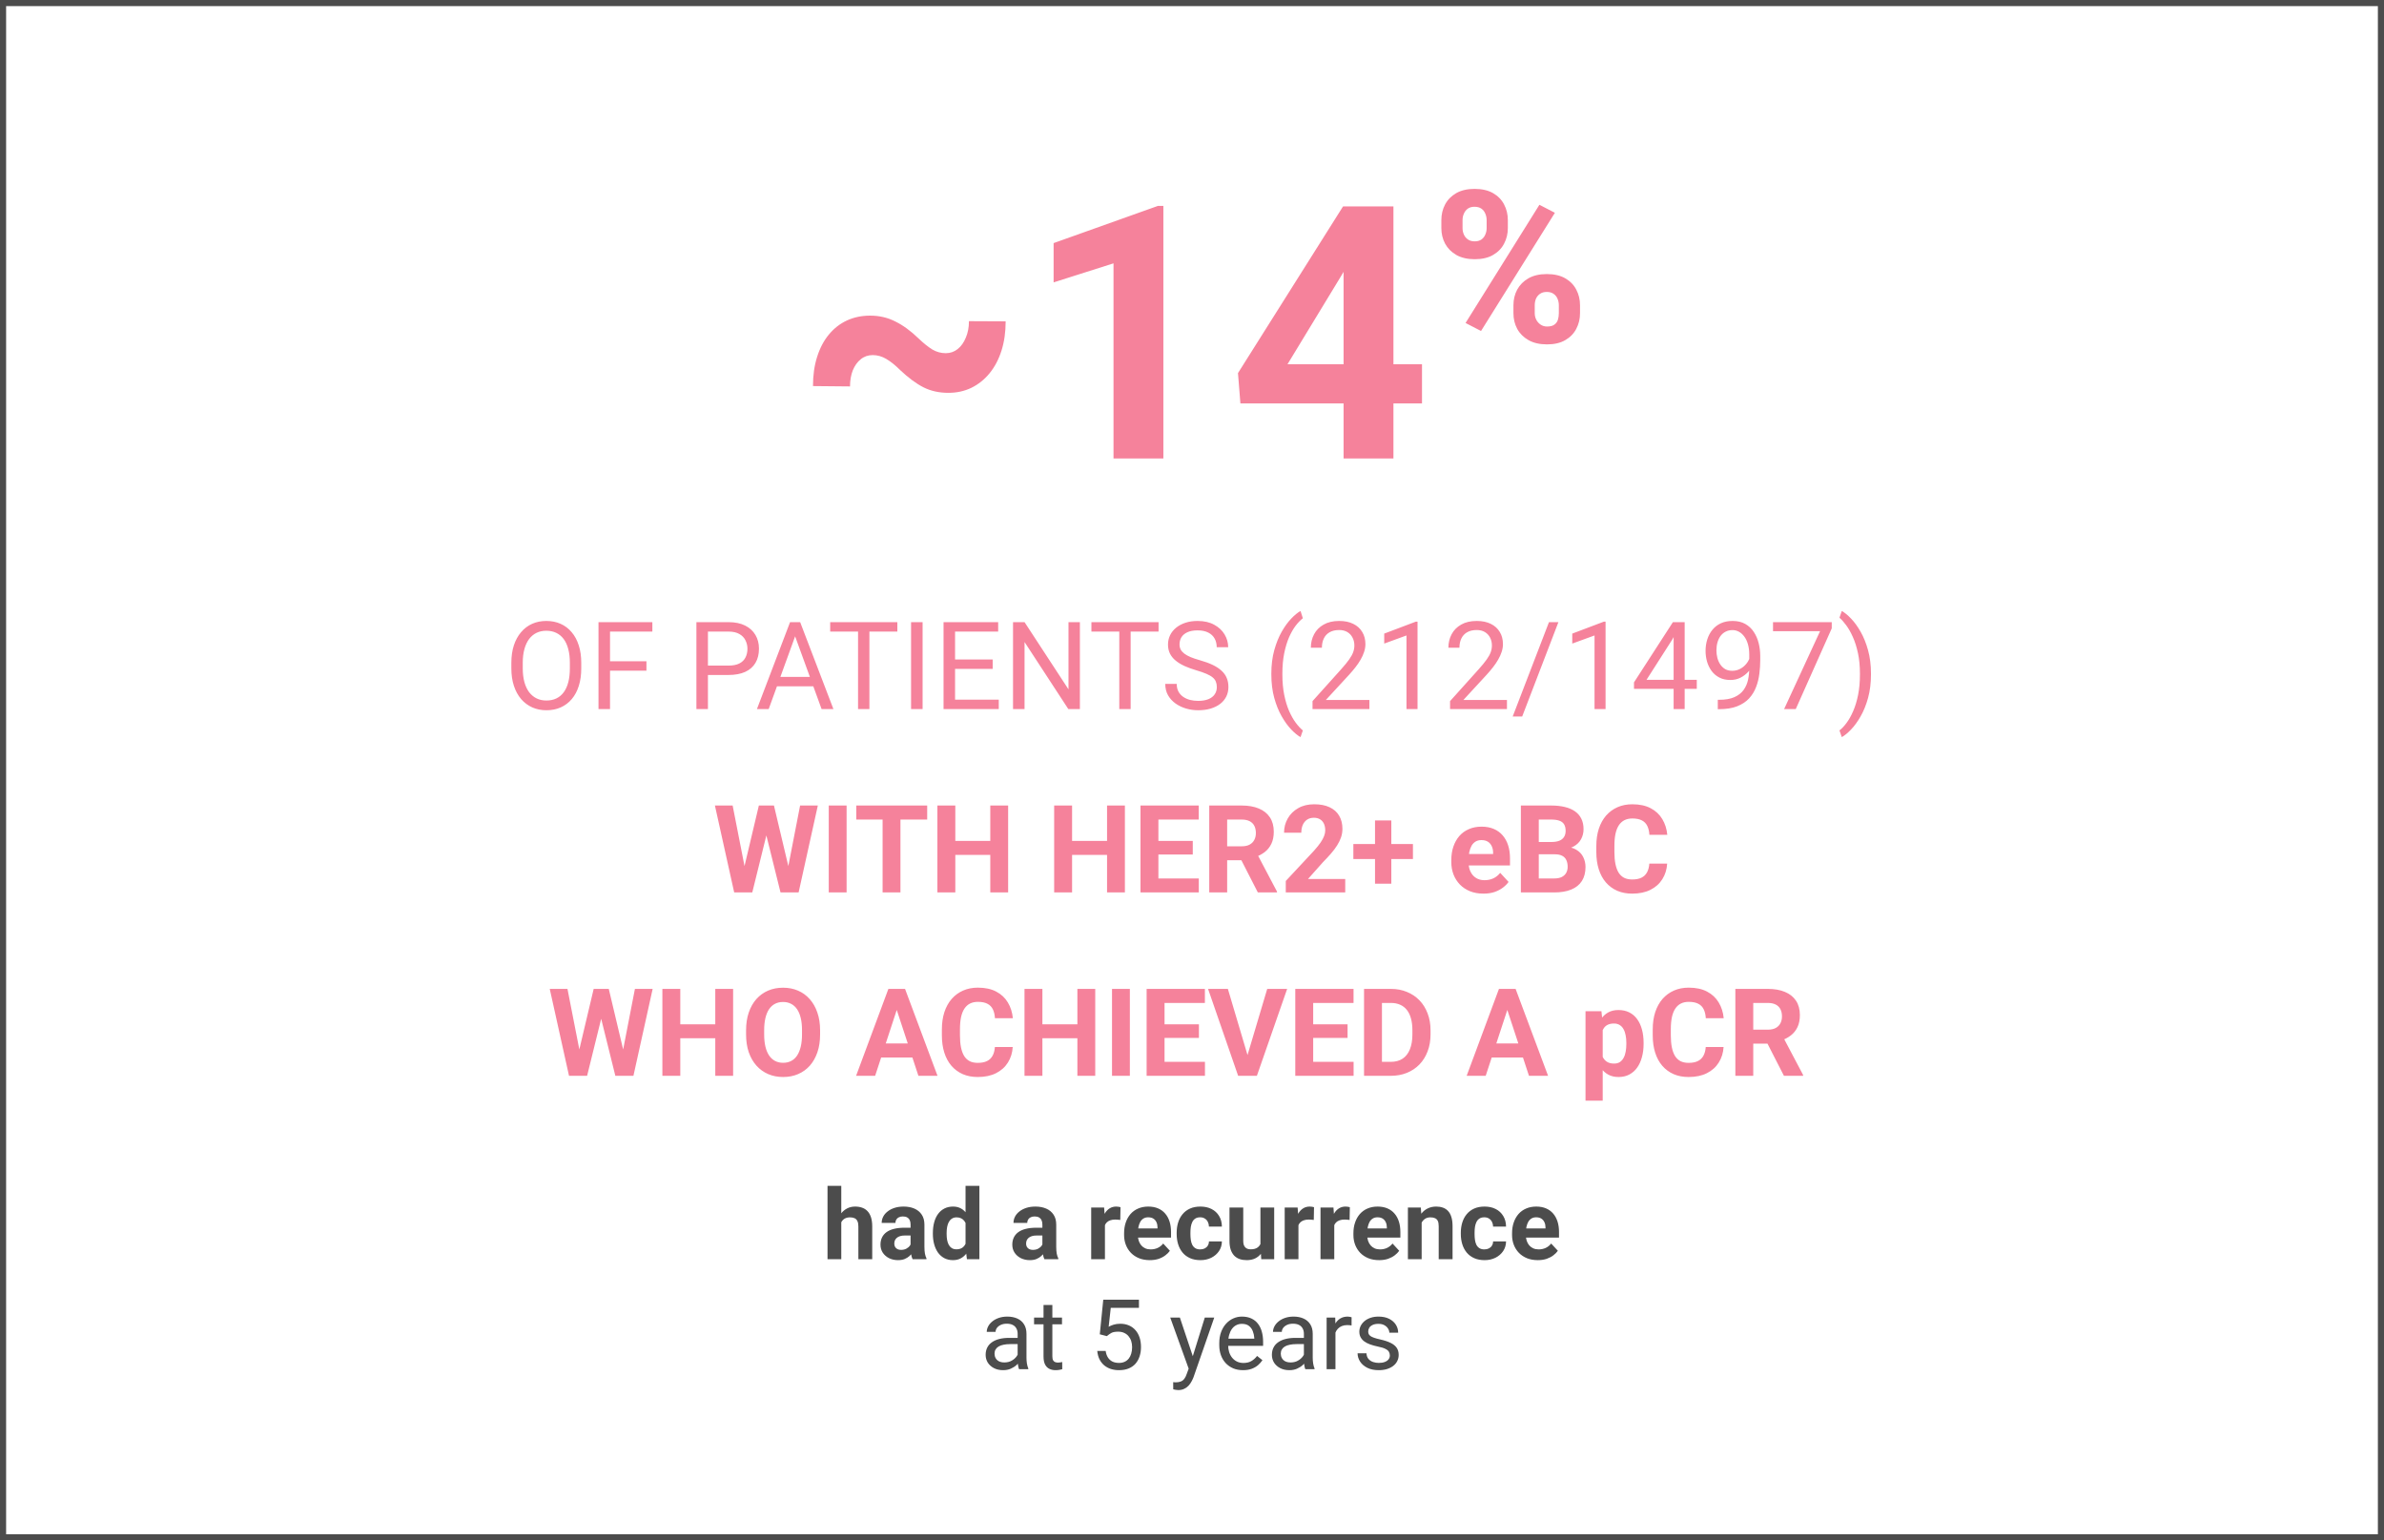 <svg width="390" height="252" viewBox="0 0 390 252" fill="none" xmlns="http://www.w3.org/2000/svg">
<rect x="0" y="0" width="390" height="252" fill="#808080" stroke="none"/>
<rect x="0.5" y="0.5" width="389" height="251" fill="white" stroke="#4C4C4C"/>
<path d="M137.625 194V206H135.375V194H137.625ZM137.305 201.477H136.688C136.693 200.888 136.771 200.346 136.922 199.852C137.073 199.352 137.289 198.919 137.57 198.555C137.852 198.185 138.188 197.898 138.578 197.695C138.974 197.492 139.411 197.391 139.891 197.391C140.307 197.391 140.685 197.451 141.023 197.57C141.367 197.685 141.661 197.872 141.906 198.133C142.156 198.388 142.349 198.724 142.484 199.141C142.62 199.557 142.688 200.062 142.688 200.656V206H140.422V200.641C140.422 200.266 140.367 199.971 140.258 199.758C140.154 199.539 140 199.385 139.797 199.297C139.599 199.203 139.354 199.156 139.062 199.156C138.74 199.156 138.464 199.216 138.234 199.336C138.01 199.456 137.831 199.622 137.695 199.836C137.56 200.044 137.461 200.289 137.398 200.57C137.336 200.852 137.305 201.154 137.305 201.477ZM148.961 204.094V200.328C148.961 200.057 148.917 199.826 148.828 199.633C148.74 199.435 148.602 199.281 148.414 199.172C148.232 199.062 147.995 199.008 147.703 199.008C147.453 199.008 147.237 199.052 147.055 199.141C146.872 199.224 146.732 199.346 146.633 199.508C146.534 199.664 146.484 199.849 146.484 200.062H144.234C144.234 199.703 144.318 199.362 144.484 199.039C144.651 198.716 144.893 198.432 145.211 198.188C145.529 197.938 145.906 197.742 146.344 197.602C146.786 197.461 147.281 197.391 147.828 197.391C148.484 197.391 149.068 197.5 149.578 197.719C150.089 197.938 150.49 198.266 150.781 198.703C151.078 199.141 151.227 199.688 151.227 200.344V203.961C151.227 204.424 151.255 204.805 151.312 205.102C151.37 205.393 151.453 205.648 151.562 205.867V206H149.289C149.18 205.771 149.096 205.484 149.039 205.141C148.987 204.792 148.961 204.443 148.961 204.094ZM149.258 200.852L149.273 202.125H148.016C147.719 202.125 147.461 202.159 147.242 202.227C147.023 202.294 146.844 202.391 146.703 202.516C146.562 202.635 146.458 202.776 146.391 202.938C146.328 203.099 146.297 203.276 146.297 203.469C146.297 203.661 146.341 203.836 146.43 203.992C146.518 204.143 146.646 204.263 146.812 204.352C146.979 204.435 147.174 204.477 147.398 204.477C147.737 204.477 148.031 204.409 148.281 204.273C148.531 204.138 148.724 203.971 148.859 203.773C149 203.576 149.073 203.388 149.078 203.211L149.672 204.164C149.589 204.378 149.474 204.599 149.328 204.828C149.188 205.057 149.008 205.273 148.789 205.477C148.57 205.674 148.307 205.839 148 205.969C147.693 206.094 147.328 206.156 146.906 206.156C146.37 206.156 145.883 206.049 145.445 205.836C145.013 205.617 144.669 205.318 144.414 204.938C144.164 204.552 144.039 204.115 144.039 203.625C144.039 203.182 144.122 202.789 144.289 202.445C144.456 202.102 144.701 201.812 145.023 201.578C145.352 201.339 145.76 201.159 146.25 201.039C146.74 200.914 147.307 200.852 147.953 200.852H149.258ZM157.953 204.156V194H160.219V206H158.18L157.953 204.156ZM152.609 201.875V201.711C152.609 201.065 152.682 200.479 152.828 199.953C152.974 199.422 153.188 198.966 153.469 198.586C153.75 198.206 154.096 197.911 154.508 197.703C154.919 197.495 155.388 197.391 155.914 197.391C156.409 197.391 156.841 197.495 157.211 197.703C157.586 197.911 157.904 198.208 158.164 198.594C158.43 198.974 158.643 199.424 158.805 199.945C158.966 200.461 159.083 201.026 159.156 201.641V202C159.083 202.589 158.966 203.135 158.805 203.641C158.643 204.146 158.43 204.589 158.164 204.969C157.904 205.344 157.586 205.635 157.211 205.844C156.836 206.052 156.398 206.156 155.898 206.156C155.372 206.156 154.904 206.049 154.492 205.836C154.086 205.622 153.742 205.323 153.461 204.938C153.185 204.552 152.974 204.099 152.828 203.578C152.682 203.057 152.609 202.49 152.609 201.875ZM154.859 201.711V201.875C154.859 202.224 154.885 202.549 154.938 202.852C154.995 203.154 155.086 203.422 155.211 203.656C155.341 203.885 155.508 204.065 155.711 204.195C155.919 204.32 156.172 204.383 156.469 204.383C156.854 204.383 157.172 204.297 157.422 204.125C157.672 203.948 157.862 203.706 157.992 203.398C158.128 203.091 158.206 202.737 158.227 202.336V201.312C158.211 200.984 158.164 200.69 158.086 200.43C158.013 200.164 157.904 199.938 157.758 199.75C157.617 199.562 157.44 199.417 157.227 199.312C157.018 199.208 156.771 199.156 156.484 199.156C156.193 199.156 155.943 199.224 155.734 199.359C155.526 199.49 155.357 199.669 155.227 199.898C155.102 200.128 155.008 200.398 154.945 200.711C154.888 201.018 154.859 201.352 154.859 201.711ZM170.523 204.094V200.328C170.523 200.057 170.479 199.826 170.391 199.633C170.302 199.435 170.164 199.281 169.977 199.172C169.794 199.062 169.557 199.008 169.266 199.008C169.016 199.008 168.799 199.052 168.617 199.141C168.435 199.224 168.294 199.346 168.195 199.508C168.096 199.664 168.047 199.849 168.047 200.062H165.797C165.797 199.703 165.88 199.362 166.047 199.039C166.214 198.716 166.456 198.432 166.773 198.188C167.091 197.938 167.469 197.742 167.906 197.602C168.349 197.461 168.844 197.391 169.391 197.391C170.047 197.391 170.63 197.5 171.141 197.719C171.651 197.938 172.052 198.266 172.344 198.703C172.641 199.141 172.789 199.688 172.789 200.344V203.961C172.789 204.424 172.818 204.805 172.875 205.102C172.932 205.393 173.016 205.648 173.125 205.867V206H170.852C170.742 205.771 170.659 205.484 170.602 205.141C170.549 204.792 170.523 204.443 170.523 204.094ZM170.82 200.852L170.836 202.125H169.578C169.281 202.125 169.023 202.159 168.805 202.227C168.586 202.294 168.406 202.391 168.266 202.516C168.125 202.635 168.021 202.776 167.953 202.938C167.891 203.099 167.859 203.276 167.859 203.469C167.859 203.661 167.904 203.836 167.992 203.992C168.081 204.143 168.208 204.263 168.375 204.352C168.542 204.435 168.737 204.477 168.961 204.477C169.299 204.477 169.594 204.409 169.844 204.273C170.094 204.138 170.286 203.971 170.422 203.773C170.562 203.576 170.635 203.388 170.641 203.211L171.234 204.164C171.151 204.378 171.036 204.599 170.891 204.828C170.75 205.057 170.57 205.273 170.352 205.477C170.133 205.674 169.87 205.839 169.562 205.969C169.255 206.094 168.891 206.156 168.469 206.156C167.932 206.156 167.445 206.049 167.008 205.836C166.576 205.617 166.232 205.318 165.977 204.938C165.727 204.552 165.602 204.115 165.602 203.625C165.602 203.182 165.685 202.789 165.852 202.445C166.018 202.102 166.263 201.812 166.586 201.578C166.914 201.339 167.323 201.159 167.812 201.039C168.302 200.914 168.87 200.852 169.516 200.852H170.82ZM180.758 199.391V206H178.508V197.547H180.625L180.758 199.391ZM183.305 197.492L183.266 199.578C183.156 199.562 183.023 199.549 182.867 199.539C182.716 199.523 182.578 199.516 182.453 199.516C182.135 199.516 181.859 199.557 181.625 199.641C181.396 199.719 181.203 199.836 181.047 199.992C180.896 200.148 180.781 200.339 180.703 200.562C180.63 200.786 180.589 201.042 180.578 201.328L180.125 201.188C180.125 200.641 180.18 200.138 180.289 199.68C180.398 199.216 180.557 198.812 180.766 198.469C180.979 198.125 181.24 197.859 181.547 197.672C181.854 197.484 182.206 197.391 182.602 197.391C182.727 197.391 182.854 197.401 182.984 197.422C183.115 197.438 183.221 197.461 183.305 197.492ZM188.102 206.156C187.445 206.156 186.857 206.052 186.336 205.844C185.815 205.63 185.372 205.336 185.008 204.961C184.648 204.586 184.372 204.151 184.18 203.656C183.987 203.156 183.891 202.625 183.891 202.062V201.75C183.891 201.109 183.982 200.523 184.164 199.992C184.346 199.461 184.607 199 184.945 198.609C185.289 198.219 185.706 197.919 186.195 197.711C186.685 197.497 187.237 197.391 187.852 197.391C188.451 197.391 188.982 197.49 189.445 197.688C189.909 197.885 190.297 198.167 190.609 198.531C190.927 198.896 191.167 199.333 191.328 199.844C191.49 200.349 191.57 200.911 191.57 201.531V202.469H184.852V200.969H189.359V200.797C189.359 200.484 189.302 200.206 189.188 199.961C189.078 199.711 188.911 199.513 188.688 199.367C188.464 199.221 188.177 199.148 187.828 199.148C187.531 199.148 187.276 199.214 187.062 199.344C186.849 199.474 186.674 199.656 186.539 199.891C186.409 200.125 186.31 200.401 186.242 200.719C186.18 201.031 186.148 201.375 186.148 201.75V202.062C186.148 202.401 186.195 202.714 186.289 203C186.388 203.286 186.526 203.534 186.703 203.742C186.885 203.951 187.104 204.112 187.359 204.227C187.62 204.341 187.914 204.398 188.242 204.398C188.648 204.398 189.026 204.32 189.375 204.164C189.729 204.003 190.034 203.76 190.289 203.438L191.383 204.625C191.206 204.88 190.964 205.125 190.656 205.359C190.354 205.594 189.99 205.786 189.562 205.938C189.135 206.083 188.648 206.156 188.102 206.156ZM196.344 204.398C196.62 204.398 196.865 204.346 197.078 204.242C197.292 204.133 197.458 203.982 197.578 203.789C197.703 203.591 197.768 203.359 197.773 203.094H199.891C199.885 203.688 199.727 204.216 199.414 204.68C199.102 205.138 198.682 205.5 198.156 205.766C197.63 206.026 197.042 206.156 196.391 206.156C195.734 206.156 195.161 206.047 194.672 205.828C194.188 205.609 193.784 205.307 193.461 204.922C193.138 204.531 192.896 204.078 192.734 203.562C192.573 203.042 192.492 202.484 192.492 201.891V201.664C192.492 201.065 192.573 200.508 192.734 199.992C192.896 199.471 193.138 199.018 193.461 198.633C193.784 198.242 194.188 197.938 194.672 197.719C195.156 197.5 195.724 197.391 196.375 197.391C197.068 197.391 197.674 197.523 198.195 197.789C198.721 198.055 199.133 198.435 199.43 198.93C199.732 199.419 199.885 200 199.891 200.672H197.773C197.768 200.391 197.708 200.135 197.594 199.906C197.484 199.677 197.323 199.495 197.109 199.359C196.901 199.219 196.643 199.148 196.336 199.148C196.008 199.148 195.74 199.219 195.531 199.359C195.323 199.495 195.161 199.682 195.047 199.922C194.932 200.156 194.852 200.424 194.805 200.727C194.763 201.023 194.742 201.336 194.742 201.664V201.891C194.742 202.219 194.763 202.534 194.805 202.836C194.846 203.138 194.924 203.406 195.039 203.641C195.159 203.875 195.323 204.06 195.531 204.195C195.74 204.331 196.01 204.398 196.344 204.398ZM206.195 203.977V197.547H208.445V206H206.328L206.195 203.977ZM206.445 202.242L207.109 202.227C207.109 202.789 207.044 203.312 206.914 203.797C206.784 204.276 206.589 204.693 206.328 205.047C206.068 205.396 205.74 205.669 205.344 205.867C204.948 206.06 204.482 206.156 203.945 206.156C203.534 206.156 203.154 206.099 202.805 205.984C202.461 205.865 202.164 205.68 201.914 205.43C201.669 205.174 201.477 204.849 201.336 204.453C201.201 204.052 201.133 203.57 201.133 203.008V197.547H203.383V203.023C203.383 203.273 203.411 203.484 203.469 203.656C203.531 203.828 203.617 203.969 203.727 204.078C203.836 204.188 203.964 204.266 204.109 204.312C204.26 204.359 204.427 204.383 204.609 204.383C205.073 204.383 205.438 204.289 205.703 204.102C205.974 203.914 206.164 203.659 206.273 203.336C206.388 203.008 206.445 202.643 206.445 202.242ZM212.414 199.391V206H210.164V197.547H212.281L212.414 199.391ZM214.961 197.492L214.922 199.578C214.812 199.562 214.68 199.549 214.523 199.539C214.372 199.523 214.234 199.516 214.109 199.516C213.792 199.516 213.516 199.557 213.281 199.641C213.052 199.719 212.859 199.836 212.703 199.992C212.552 200.148 212.438 200.339 212.359 200.562C212.286 200.786 212.245 201.042 212.234 201.328L211.781 201.188C211.781 200.641 211.836 200.138 211.945 199.68C212.055 199.216 212.214 198.812 212.422 198.469C212.635 198.125 212.896 197.859 213.203 197.672C213.51 197.484 213.862 197.391 214.258 197.391C214.383 197.391 214.51 197.401 214.641 197.422C214.771 197.438 214.878 197.461 214.961 197.492ZM218.273 199.391V206H216.023V197.547H218.141L218.273 199.391ZM220.82 197.492L220.781 199.578C220.672 199.562 220.539 199.549 220.383 199.539C220.232 199.523 220.094 199.516 219.969 199.516C219.651 199.516 219.375 199.557 219.141 199.641C218.911 199.719 218.719 199.836 218.562 199.992C218.411 200.148 218.297 200.339 218.219 200.562C218.146 200.786 218.104 201.042 218.094 201.328L217.641 201.188C217.641 200.641 217.695 200.138 217.805 199.68C217.914 199.216 218.073 198.812 218.281 198.469C218.495 198.125 218.755 197.859 219.062 197.672C219.37 197.484 219.721 197.391 220.117 197.391C220.242 197.391 220.37 197.401 220.5 197.422C220.63 197.438 220.737 197.461 220.82 197.492ZM225.617 206.156C224.961 206.156 224.372 206.052 223.852 205.844C223.331 205.63 222.888 205.336 222.523 204.961C222.164 204.586 221.888 204.151 221.695 203.656C221.503 203.156 221.406 202.625 221.406 202.062V201.75C221.406 201.109 221.497 200.523 221.68 199.992C221.862 199.461 222.122 199 222.461 198.609C222.805 198.219 223.221 197.919 223.711 197.711C224.201 197.497 224.753 197.391 225.367 197.391C225.966 197.391 226.497 197.49 226.961 197.688C227.424 197.885 227.812 198.167 228.125 198.531C228.443 198.896 228.682 199.333 228.844 199.844C229.005 200.349 229.086 200.911 229.086 201.531V202.469H222.367V200.969H226.875V200.797C226.875 200.484 226.818 200.206 226.703 199.961C226.594 199.711 226.427 199.513 226.203 199.367C225.979 199.221 225.693 199.148 225.344 199.148C225.047 199.148 224.792 199.214 224.578 199.344C224.365 199.474 224.19 199.656 224.055 199.891C223.924 200.125 223.826 200.401 223.758 200.719C223.695 201.031 223.664 201.375 223.664 201.75V202.062C223.664 202.401 223.711 202.714 223.805 203C223.904 203.286 224.042 203.534 224.219 203.742C224.401 203.951 224.62 204.112 224.875 204.227C225.135 204.341 225.43 204.398 225.758 204.398C226.164 204.398 226.542 204.32 226.891 204.164C227.245 204.003 227.549 203.76 227.805 203.438L228.898 204.625C228.721 204.88 228.479 205.125 228.172 205.359C227.87 205.594 227.505 205.786 227.078 205.938C226.651 206.083 226.164 206.156 225.617 206.156ZM232.57 199.352V206H230.32V197.547H232.43L232.57 199.352ZM232.242 201.477H231.633C231.633 200.852 231.714 200.289 231.875 199.789C232.036 199.284 232.263 198.854 232.555 198.5C232.846 198.141 233.193 197.867 233.594 197.68C234 197.487 234.453 197.391 234.953 197.391C235.349 197.391 235.711 197.448 236.039 197.562C236.367 197.677 236.648 197.859 236.883 198.109C237.122 198.359 237.305 198.69 237.43 199.102C237.56 199.513 237.625 200.016 237.625 200.609V206H235.359V200.602C235.359 200.227 235.307 199.935 235.203 199.727C235.099 199.518 234.945 199.372 234.742 199.289C234.544 199.201 234.299 199.156 234.008 199.156C233.706 199.156 233.443 199.216 233.219 199.336C233 199.456 232.818 199.622 232.672 199.836C232.531 200.044 232.424 200.289 232.352 200.57C232.279 200.852 232.242 201.154 232.242 201.477ZM242.828 204.398C243.104 204.398 243.349 204.346 243.562 204.242C243.776 204.133 243.943 203.982 244.062 203.789C244.188 203.591 244.253 203.359 244.258 203.094H246.375C246.37 203.688 246.211 204.216 245.898 204.68C245.586 205.138 245.167 205.5 244.641 205.766C244.115 206.026 243.526 206.156 242.875 206.156C242.219 206.156 241.646 206.047 241.156 205.828C240.672 205.609 240.268 205.307 239.945 204.922C239.622 204.531 239.38 204.078 239.219 203.562C239.057 203.042 238.977 202.484 238.977 201.891V201.664C238.977 201.065 239.057 200.508 239.219 199.992C239.38 199.471 239.622 199.018 239.945 198.633C240.268 198.242 240.672 197.938 241.156 197.719C241.641 197.5 242.208 197.391 242.859 197.391C243.552 197.391 244.159 197.523 244.68 197.789C245.206 198.055 245.617 198.435 245.914 198.93C246.216 199.419 246.37 200 246.375 200.672H244.258C244.253 200.391 244.193 200.135 244.078 199.906C243.969 199.677 243.807 199.495 243.594 199.359C243.385 199.219 243.128 199.148 242.82 199.148C242.492 199.148 242.224 199.219 242.016 199.359C241.807 199.495 241.646 199.682 241.531 199.922C241.417 200.156 241.336 200.424 241.289 200.727C241.247 201.023 241.227 201.336 241.227 201.664V201.891C241.227 202.219 241.247 202.534 241.289 202.836C241.331 203.138 241.409 203.406 241.523 203.641C241.643 203.875 241.807 204.06 242.016 204.195C242.224 204.331 242.495 204.398 242.828 204.398ZM251.57 206.156C250.914 206.156 250.326 206.052 249.805 205.844C249.284 205.63 248.841 205.336 248.477 204.961C248.117 204.586 247.841 204.151 247.648 203.656C247.456 203.156 247.359 202.625 247.359 202.062V201.75C247.359 201.109 247.451 200.523 247.633 199.992C247.815 199.461 248.076 199 248.414 198.609C248.758 198.219 249.174 197.919 249.664 197.711C250.154 197.497 250.706 197.391 251.32 197.391C251.919 197.391 252.451 197.49 252.914 197.688C253.378 197.885 253.766 198.167 254.078 198.531C254.396 198.896 254.635 199.333 254.797 199.844C254.958 200.349 255.039 200.911 255.039 201.531V202.469H248.32V200.969H252.828V200.797C252.828 200.484 252.771 200.206 252.656 199.961C252.547 199.711 252.38 199.513 252.156 199.367C251.932 199.221 251.646 199.148 251.297 199.148C251 199.148 250.745 199.214 250.531 199.344C250.318 199.474 250.143 199.656 250.008 199.891C249.878 200.125 249.779 200.401 249.711 200.719C249.648 201.031 249.617 201.375 249.617 201.75V202.062C249.617 202.401 249.664 202.714 249.758 203C249.857 203.286 249.995 203.534 250.172 203.742C250.354 203.951 250.573 204.112 250.828 204.227C251.089 204.341 251.383 204.398 251.711 204.398C252.117 204.398 252.495 204.32 252.844 204.164C253.198 204.003 253.503 203.76 253.758 203.438L254.852 204.625C254.674 204.88 254.432 205.125 254.125 205.359C253.823 205.594 253.458 205.786 253.031 205.938C252.604 206.083 252.117 206.156 251.57 206.156ZM166.477 222.555V218.203C166.477 217.87 166.409 217.581 166.273 217.336C166.143 217.086 165.945 216.893 165.68 216.758C165.414 216.622 165.086 216.555 164.695 216.555C164.331 216.555 164.01 216.617 163.734 216.742C163.464 216.867 163.25 217.031 163.094 217.234C162.943 217.438 162.867 217.656 162.867 217.891H161.422C161.422 217.589 161.5 217.289 161.656 216.992C161.812 216.695 162.036 216.427 162.328 216.188C162.625 215.943 162.979 215.75 163.391 215.609C163.807 215.464 164.271 215.391 164.781 215.391C165.396 215.391 165.938 215.495 166.406 215.703C166.88 215.911 167.25 216.227 167.516 216.648C167.786 217.065 167.922 217.589 167.922 218.219V222.156C167.922 222.438 167.945 222.737 167.992 223.055C168.044 223.372 168.12 223.646 168.219 223.875V224H166.711C166.638 223.833 166.581 223.612 166.539 223.336C166.497 223.055 166.477 222.794 166.477 222.555ZM166.727 218.875L166.742 219.891H165.281C164.87 219.891 164.503 219.924 164.18 219.992C163.857 220.055 163.586 220.151 163.367 220.281C163.148 220.411 162.982 220.576 162.867 220.773C162.753 220.966 162.695 221.193 162.695 221.453C162.695 221.719 162.755 221.961 162.875 222.18C162.995 222.398 163.174 222.573 163.414 222.703C163.659 222.828 163.958 222.891 164.312 222.891C164.755 222.891 165.146 222.797 165.484 222.609C165.823 222.422 166.091 222.193 166.289 221.922C166.492 221.651 166.602 221.388 166.617 221.133L167.234 221.828C167.198 222.047 167.099 222.289 166.938 222.555C166.776 222.82 166.56 223.076 166.289 223.32C166.023 223.56 165.706 223.76 165.336 223.922C164.971 224.078 164.56 224.156 164.102 224.156C163.529 224.156 163.026 224.044 162.594 223.82C162.167 223.596 161.833 223.297 161.594 222.922C161.359 222.542 161.242 222.117 161.242 221.648C161.242 221.195 161.331 220.797 161.508 220.453C161.685 220.104 161.94 219.815 162.273 219.586C162.607 219.352 163.008 219.174 163.477 219.055C163.945 218.935 164.469 218.875 165.047 218.875H166.727ZM173.734 215.547V216.656H169.164V215.547H173.734ZM170.711 213.492H172.156V221.906C172.156 222.193 172.201 222.409 172.289 222.555C172.378 222.701 172.492 222.797 172.633 222.844C172.773 222.891 172.924 222.914 173.086 222.914C173.206 222.914 173.331 222.904 173.461 222.883C173.596 222.857 173.698 222.836 173.766 222.82L173.773 224C173.659 224.036 173.508 224.07 173.32 224.102C173.138 224.138 172.917 224.156 172.656 224.156C172.302 224.156 171.977 224.086 171.68 223.945C171.383 223.805 171.146 223.57 170.969 223.242C170.797 222.909 170.711 222.461 170.711 221.898V213.492ZM181.07 218.586L179.914 218.289L180.484 212.625H186.32V213.961H181.711L181.367 217.055C181.576 216.935 181.839 216.823 182.156 216.719C182.479 216.615 182.849 216.562 183.266 216.562C183.792 216.562 184.263 216.654 184.68 216.836C185.096 217.013 185.451 217.268 185.742 217.602C186.039 217.935 186.266 218.336 186.422 218.805C186.578 219.273 186.656 219.797 186.656 220.375C186.656 220.922 186.581 221.424 186.43 221.883C186.284 222.341 186.062 222.742 185.766 223.086C185.469 223.424 185.094 223.688 184.641 223.875C184.193 224.062 183.664 224.156 183.055 224.156C182.596 224.156 182.161 224.094 181.75 223.969C181.344 223.839 180.979 223.643 180.656 223.383C180.339 223.117 180.078 222.789 179.875 222.398C179.677 222.003 179.552 221.539 179.5 221.008H180.875C180.938 221.435 181.062 221.794 181.25 222.086C181.438 222.378 181.682 222.599 181.984 222.75C182.292 222.896 182.648 222.969 183.055 222.969C183.398 222.969 183.703 222.909 183.969 222.789C184.234 222.669 184.458 222.497 184.641 222.273C184.823 222.049 184.961 221.779 185.055 221.461C185.154 221.143 185.203 220.786 185.203 220.391C185.203 220.031 185.154 219.698 185.055 219.391C184.956 219.083 184.807 218.815 184.609 218.586C184.417 218.357 184.18 218.18 183.898 218.055C183.617 217.924 183.294 217.859 182.93 217.859C182.445 217.859 182.078 217.924 181.828 218.055C181.583 218.185 181.331 218.362 181.07 218.586ZM194.742 223.125L197.094 215.547H198.641L195.25 225.305C195.172 225.513 195.068 225.737 194.938 225.977C194.812 226.221 194.651 226.453 194.453 226.672C194.255 226.891 194.016 227.068 193.734 227.203C193.458 227.344 193.128 227.414 192.742 227.414C192.628 227.414 192.482 227.398 192.305 227.367C192.128 227.336 192.003 227.31 191.93 227.289L191.922 226.117C191.964 226.122 192.029 226.128 192.117 226.133C192.211 226.143 192.276 226.148 192.312 226.148C192.641 226.148 192.919 226.104 193.148 226.016C193.378 225.932 193.57 225.789 193.727 225.586C193.888 225.388 194.026 225.115 194.141 224.766L194.742 223.125ZM193.016 215.547L195.211 222.109L195.586 223.633L194.547 224.164L191.438 215.547H193.016ZM203.344 224.156C202.755 224.156 202.221 224.057 201.742 223.859C201.268 223.656 200.859 223.372 200.516 223.008C200.177 222.643 199.917 222.211 199.734 221.711C199.552 221.211 199.461 220.664 199.461 220.07V219.742C199.461 219.055 199.562 218.443 199.766 217.906C199.969 217.365 200.245 216.906 200.594 216.531C200.943 216.156 201.339 215.872 201.781 215.68C202.224 215.487 202.682 215.391 203.156 215.391C203.76 215.391 204.281 215.495 204.719 215.703C205.161 215.911 205.523 216.203 205.805 216.578C206.086 216.948 206.294 217.385 206.43 217.891C206.565 218.391 206.633 218.938 206.633 219.531V220.18H200.32V219H205.188V218.891C205.167 218.516 205.089 218.151 204.953 217.797C204.823 217.443 204.615 217.151 204.328 216.922C204.042 216.693 203.651 216.578 203.156 216.578C202.828 216.578 202.526 216.648 202.25 216.789C201.974 216.924 201.737 217.128 201.539 217.398C201.341 217.669 201.188 218 201.078 218.391C200.969 218.781 200.914 219.232 200.914 219.742V220.07C200.914 220.471 200.969 220.849 201.078 221.203C201.193 221.552 201.357 221.859 201.57 222.125C201.789 222.391 202.052 222.599 202.359 222.75C202.672 222.901 203.026 222.977 203.422 222.977C203.932 222.977 204.365 222.872 204.719 222.664C205.073 222.456 205.383 222.177 205.648 221.828L206.523 222.523C206.341 222.799 206.109 223.062 205.828 223.312C205.547 223.562 205.201 223.766 204.789 223.922C204.383 224.078 203.901 224.156 203.344 224.156ZM213.305 222.555V218.203C213.305 217.87 213.237 217.581 213.102 217.336C212.971 217.086 212.773 216.893 212.508 216.758C212.242 216.622 211.914 216.555 211.523 216.555C211.159 216.555 210.839 216.617 210.562 216.742C210.292 216.867 210.078 217.031 209.922 217.234C209.771 217.438 209.695 217.656 209.695 217.891H208.25C208.25 217.589 208.328 217.289 208.484 216.992C208.641 216.695 208.865 216.427 209.156 216.188C209.453 215.943 209.807 215.75 210.219 215.609C210.635 215.464 211.099 215.391 211.609 215.391C212.224 215.391 212.766 215.495 213.234 215.703C213.708 215.911 214.078 216.227 214.344 216.648C214.615 217.065 214.75 217.589 214.75 218.219V222.156C214.75 222.438 214.773 222.737 214.82 223.055C214.872 223.372 214.948 223.646 215.047 223.875V224H213.539C213.466 223.833 213.409 223.612 213.367 223.336C213.326 223.055 213.305 222.794 213.305 222.555ZM213.555 218.875L213.57 219.891H212.109C211.698 219.891 211.331 219.924 211.008 219.992C210.685 220.055 210.414 220.151 210.195 220.281C209.977 220.411 209.81 220.576 209.695 220.773C209.581 220.966 209.523 221.193 209.523 221.453C209.523 221.719 209.583 221.961 209.703 222.18C209.823 222.398 210.003 222.573 210.242 222.703C210.487 222.828 210.786 222.891 211.141 222.891C211.583 222.891 211.974 222.797 212.312 222.609C212.651 222.422 212.919 222.193 213.117 221.922C213.32 221.651 213.43 221.388 213.445 221.133L214.062 221.828C214.026 222.047 213.927 222.289 213.766 222.555C213.604 222.82 213.388 223.076 213.117 223.32C212.852 223.56 212.534 223.76 212.164 223.922C211.799 224.078 211.388 224.156 210.93 224.156C210.357 224.156 209.854 224.044 209.422 223.82C208.995 223.596 208.661 223.297 208.422 222.922C208.188 222.542 208.07 222.117 208.07 221.648C208.07 221.195 208.159 220.797 208.336 220.453C208.513 220.104 208.768 219.815 209.102 219.586C209.435 219.352 209.836 219.174 210.305 219.055C210.773 218.935 211.297 218.875 211.875 218.875H213.555ZM218.469 216.875V224H217.023V215.547H218.43L218.469 216.875ZM221.109 215.5L221.102 216.844C220.982 216.818 220.867 216.802 220.758 216.797C220.654 216.786 220.534 216.781 220.398 216.781C220.065 216.781 219.771 216.833 219.516 216.938C219.26 217.042 219.044 217.188 218.867 217.375C218.69 217.562 218.549 217.786 218.445 218.047C218.346 218.302 218.281 218.583 218.25 218.891L217.844 219.125C217.844 218.615 217.893 218.135 217.992 217.688C218.096 217.24 218.255 216.844 218.469 216.5C218.682 216.151 218.953 215.88 219.281 215.688C219.615 215.49 220.01 215.391 220.469 215.391C220.573 215.391 220.693 215.404 220.828 215.43C220.964 215.451 221.057 215.474 221.109 215.5ZM227.367 221.758C227.367 221.549 227.32 221.357 227.227 221.18C227.138 220.997 226.953 220.833 226.672 220.688C226.396 220.536 225.979 220.406 225.422 220.297C224.953 220.198 224.529 220.081 224.148 219.945C223.773 219.81 223.453 219.646 223.188 219.453C222.927 219.26 222.727 219.034 222.586 218.773C222.445 218.513 222.375 218.208 222.375 217.859C222.375 217.526 222.448 217.211 222.594 216.914C222.745 216.617 222.956 216.354 223.227 216.125C223.503 215.896 223.833 215.716 224.219 215.586C224.604 215.456 225.034 215.391 225.508 215.391C226.185 215.391 226.763 215.51 227.242 215.75C227.721 215.99 228.089 216.31 228.344 216.711C228.599 217.107 228.727 217.547 228.727 218.031H227.281C227.281 217.797 227.211 217.57 227.07 217.352C226.935 217.128 226.734 216.943 226.469 216.797C226.208 216.651 225.888 216.578 225.508 216.578C225.107 216.578 224.781 216.641 224.531 216.766C224.286 216.885 224.107 217.039 223.992 217.227C223.883 217.414 223.828 217.612 223.828 217.82C223.828 217.977 223.854 218.117 223.906 218.242C223.964 218.362 224.062 218.474 224.203 218.578C224.344 218.677 224.542 218.771 224.797 218.859C225.052 218.948 225.378 219.036 225.773 219.125C226.466 219.281 227.036 219.469 227.484 219.688C227.932 219.906 228.266 220.174 228.484 220.492C228.703 220.81 228.812 221.195 228.812 221.648C228.812 222.018 228.734 222.357 228.578 222.664C228.427 222.971 228.206 223.237 227.914 223.461C227.628 223.68 227.284 223.852 226.883 223.977C226.487 224.096 226.042 224.156 225.547 224.156C224.802 224.156 224.172 224.023 223.656 223.758C223.141 223.492 222.75 223.148 222.484 222.727C222.219 222.305 222.086 221.859 222.086 221.391H223.539C223.56 221.786 223.674 222.102 223.883 222.336C224.091 222.565 224.346 222.729 224.648 222.828C224.951 222.922 225.25 222.969 225.547 222.969C225.943 222.969 226.273 222.917 226.539 222.812C226.81 222.708 227.016 222.565 227.156 222.383C227.297 222.201 227.367 221.992 227.367 221.758Z" fill="#4C4C4C"/>
<path d="M95.088 108.441V109.34C95.088 110.408 94.954 111.365 94.688 112.211C94.421 113.057 94.037 113.777 93.535 114.369C93.034 114.962 92.432 115.414 91.728 115.727C91.032 116.039 90.251 116.195 89.385 116.195C88.545 116.195 87.773 116.039 87.07 115.727C86.374 115.414 85.768 114.962 85.254 114.369C84.746 113.777 84.352 113.057 84.072 112.211C83.792 111.365 83.652 110.408 83.652 109.34V108.441C83.652 107.374 83.789 106.42 84.062 105.58C84.342 104.734 84.736 104.014 85.244 103.422C85.752 102.823 86.354 102.367 87.051 102.055C87.754 101.742 88.525 101.586 89.365 101.586C90.231 101.586 91.012 101.742 91.709 102.055C92.412 102.367 93.014 102.823 93.516 103.422C94.023 104.014 94.411 104.734 94.678 105.58C94.951 106.42 95.088 107.374 95.088 108.441ZM93.223 109.34V108.422C93.223 107.576 93.135 106.827 92.959 106.176C92.79 105.525 92.539 104.978 92.207 104.535C91.875 104.092 91.468 103.757 90.986 103.529C90.511 103.301 89.971 103.188 89.365 103.188C88.779 103.188 88.249 103.301 87.773 103.529C87.305 103.757 86.901 104.092 86.562 104.535C86.231 104.978 85.973 105.525 85.791 106.176C85.609 106.827 85.518 107.576 85.518 108.422V109.34C85.518 110.193 85.609 110.948 85.791 111.605C85.973 112.257 86.234 112.807 86.572 113.256C86.917 113.699 87.324 114.034 87.793 114.262C88.268 114.49 88.799 114.604 89.385 114.604C89.997 114.604 90.54 114.49 91.016 114.262C91.491 114.034 91.891 113.699 92.217 113.256C92.549 112.807 92.799 112.257 92.969 111.605C93.138 110.948 93.223 110.193 93.223 109.34ZM99.795 101.781V116H97.91V101.781H99.795ZM105.752 108.178V109.721H99.385V108.178H105.752ZM106.719 101.781V103.324H99.385V101.781H106.719ZM119.17 110.424H115.371V108.891H119.17C119.906 108.891 120.501 108.773 120.957 108.539C121.413 108.305 121.745 107.979 121.953 107.562C122.168 107.146 122.275 106.671 122.275 106.137C122.275 105.648 122.168 105.189 121.953 104.76C121.745 104.33 121.413 103.985 120.957 103.725C120.501 103.458 119.906 103.324 119.17 103.324H115.811V116H113.926V101.781H119.17C120.244 101.781 121.152 101.967 121.895 102.338C122.637 102.709 123.2 103.223 123.584 103.881C123.968 104.532 124.16 105.277 124.16 106.117C124.16 107.029 123.968 107.807 123.584 108.451C123.2 109.096 122.637 109.587 121.895 109.926C121.152 110.258 120.244 110.424 119.17 110.424ZM130.459 103.041L125.752 116H123.828L129.248 101.781H130.488L130.459 103.041ZM134.404 116L129.688 103.041L129.658 101.781H130.898L136.338 116H134.404ZM134.16 110.736V112.279H126.172V110.736H134.16ZM142.227 101.781V116H140.371V101.781H142.227ZM146.797 101.781V103.324H135.811V101.781H146.797ZM150.928 101.781V116H149.043V101.781H150.928ZM163.389 114.467V116H155.859V114.467H163.389ZM156.24 101.781V116H154.355V101.781H156.24ZM162.393 107.895V109.428H155.859V107.895H162.393ZM163.291 101.781V103.324H155.859V101.781H163.291ZM176.66 101.781V116H174.766L167.607 105.033V116H165.723V101.781H167.607L174.795 112.777V101.781H176.66ZM184.961 101.781V116H183.105V101.781H184.961ZM189.531 101.781V103.324H178.545V101.781H189.531ZM199.062 112.406C199.062 112.074 199.01 111.781 198.906 111.527C198.809 111.267 198.633 111.033 198.379 110.824C198.132 110.616 197.786 110.417 197.344 110.229C196.908 110.04 196.354 109.848 195.684 109.652C194.98 109.444 194.346 109.213 193.779 108.959C193.213 108.699 192.728 108.402 192.324 108.07C191.921 107.738 191.611 107.357 191.396 106.928C191.182 106.498 191.074 106.007 191.074 105.453C191.074 104.9 191.188 104.389 191.416 103.92C191.644 103.451 191.969 103.044 192.393 102.699C192.822 102.348 193.333 102.074 193.926 101.879C194.518 101.684 195.179 101.586 195.908 101.586C196.976 101.586 197.881 101.791 198.623 102.201C199.372 102.605 199.941 103.135 200.332 103.793C200.723 104.444 200.918 105.141 200.918 105.883H199.043C199.043 105.349 198.929 104.877 198.701 104.467C198.473 104.05 198.128 103.725 197.666 103.49C197.204 103.249 196.618 103.129 195.908 103.129C195.238 103.129 194.684 103.23 194.248 103.432C193.812 103.633 193.486 103.907 193.271 104.252C193.063 104.597 192.959 104.991 192.959 105.434C192.959 105.733 193.021 106.007 193.145 106.254C193.275 106.495 193.473 106.719 193.74 106.928C194.014 107.136 194.359 107.328 194.775 107.504C195.199 107.68 195.703 107.849 196.289 108.012C197.096 108.24 197.793 108.493 198.379 108.773C198.965 109.053 199.447 109.369 199.824 109.721C200.208 110.066 200.492 110.46 200.674 110.902C200.863 111.339 200.957 111.833 200.957 112.387C200.957 112.966 200.84 113.49 200.605 113.959C200.371 114.428 200.036 114.828 199.6 115.16C199.163 115.492 198.639 115.749 198.027 115.932C197.422 116.107 196.745 116.195 195.996 116.195C195.339 116.195 194.691 116.104 194.053 115.922C193.421 115.74 192.845 115.466 192.324 115.102C191.81 114.737 191.396 114.288 191.084 113.754C190.778 113.214 190.625 112.589 190.625 111.879H192.5C192.5 112.367 192.594 112.787 192.783 113.139C192.972 113.484 193.229 113.77 193.555 113.998C193.887 114.226 194.261 114.395 194.678 114.506C195.101 114.61 195.54 114.662 195.996 114.662C196.654 114.662 197.21 114.571 197.666 114.389C198.122 114.206 198.467 113.946 198.701 113.607C198.942 113.269 199.062 112.868 199.062 112.406ZM207.979 110.316V110.219C207.979 108.799 208.138 107.517 208.457 106.371C208.776 105.219 209.183 104.21 209.678 103.344C210.173 102.478 210.693 101.762 211.24 101.195C211.787 100.622 212.292 100.209 212.754 99.955L213.135 101.146C212.751 101.439 212.36 101.843 211.963 102.357C211.572 102.872 211.211 103.503 210.879 104.252C210.553 105.001 210.29 105.87 210.088 106.859C209.886 107.849 209.785 108.962 209.785 110.199V110.336C209.785 111.573 209.886 112.689 210.088 113.686C210.29 114.675 210.553 115.548 210.879 116.303C211.211 117.058 211.572 117.699 211.963 118.227C212.36 118.76 212.751 119.184 213.135 119.496L212.754 120.59C212.292 120.336 211.787 119.923 211.24 119.35C210.693 118.783 210.173 118.067 209.678 117.201C209.183 116.342 208.776 115.336 208.457 114.184C208.138 113.031 207.979 111.742 207.979 110.316ZM224.023 114.516V116H214.717V114.701L219.375 109.516C219.948 108.878 220.391 108.337 220.703 107.895C221.022 107.445 221.243 107.045 221.367 106.693C221.497 106.335 221.562 105.971 221.562 105.6C221.562 105.131 221.465 104.708 221.27 104.33C221.081 103.946 220.801 103.64 220.43 103.412C220.059 103.184 219.609 103.07 219.082 103.07C218.451 103.07 217.923 103.194 217.5 103.441C217.083 103.682 216.771 104.021 216.562 104.457C216.354 104.893 216.25 105.395 216.25 105.961H214.443C214.443 105.16 214.619 104.428 214.971 103.764C215.322 103.1 215.843 102.572 216.533 102.182C217.223 101.785 218.073 101.586 219.082 101.586C219.98 101.586 220.749 101.745 221.387 102.064C222.025 102.377 222.513 102.82 222.852 103.393C223.197 103.959 223.369 104.623 223.369 105.385C223.369 105.801 223.298 106.225 223.154 106.654C223.018 107.077 222.826 107.501 222.578 107.924C222.337 108.347 222.054 108.764 221.729 109.174C221.41 109.584 221.068 109.988 220.703 110.385L216.895 114.516H224.023ZM231.895 101.703V116H230.088V103.959L226.445 105.287V103.656L231.611 101.703H231.895ZM246.523 114.516V116H237.217V114.701L241.875 109.516C242.448 108.878 242.891 108.337 243.203 107.895C243.522 107.445 243.743 107.045 243.867 106.693C243.997 106.335 244.062 105.971 244.062 105.6C244.062 105.131 243.965 104.708 243.77 104.33C243.581 103.946 243.301 103.64 242.93 103.412C242.559 103.184 242.109 103.07 241.582 103.07C240.951 103.07 240.423 103.194 240 103.441C239.583 103.682 239.271 104.021 239.062 104.457C238.854 104.893 238.75 105.395 238.75 105.961H236.943C236.943 105.16 237.119 104.428 237.471 103.764C237.822 103.1 238.343 102.572 239.033 102.182C239.723 101.785 240.573 101.586 241.582 101.586C242.48 101.586 243.249 101.745 243.887 102.064C244.525 102.377 245.013 102.82 245.352 103.393C245.697 103.959 245.869 104.623 245.869 105.385C245.869 105.801 245.798 106.225 245.654 106.654C245.518 107.077 245.326 107.501 245.078 107.924C244.837 108.347 244.554 108.764 244.229 109.174C243.91 109.584 243.568 109.988 243.203 110.385L239.395 114.516H246.523ZM254.941 101.781L249.014 117.221H247.461L253.398 101.781H254.941ZM262.656 101.703V116H260.85V103.959L257.207 105.287V103.656L262.373 101.703H262.656ZM277.578 111.215V112.699H267.305V111.635L273.672 101.781H275.146L273.564 104.633L269.355 111.215H277.578ZM275.596 101.781V116H273.789V101.781H275.596ZM281.016 114.486H281.201C282.243 114.486 283.089 114.34 283.74 114.047C284.391 113.754 284.893 113.36 285.244 112.865C285.596 112.37 285.837 111.814 285.967 111.195C286.097 110.57 286.162 109.929 286.162 109.271V107.094C286.162 106.449 286.087 105.876 285.938 105.375C285.794 104.874 285.592 104.454 285.332 104.115C285.078 103.777 284.788 103.52 284.463 103.344C284.137 103.168 283.792 103.08 283.428 103.08C283.011 103.08 282.637 103.165 282.305 103.334C281.979 103.497 281.702 103.728 281.475 104.027C281.253 104.327 281.084 104.678 280.967 105.082C280.85 105.486 280.791 105.925 280.791 106.4C280.791 106.824 280.843 107.234 280.947 107.631C281.051 108.028 281.211 108.386 281.426 108.705C281.641 109.024 281.908 109.278 282.227 109.467C282.552 109.649 282.933 109.74 283.369 109.74C283.773 109.74 284.15 109.662 284.502 109.506C284.86 109.343 285.176 109.125 285.449 108.852C285.729 108.572 285.951 108.256 286.113 107.904C286.283 107.553 286.38 107.185 286.406 106.801H287.266C287.266 107.341 287.158 107.875 286.943 108.402C286.735 108.923 286.442 109.398 286.064 109.828C285.687 110.258 285.244 110.603 284.736 110.863C284.229 111.117 283.675 111.244 283.076 111.244C282.373 111.244 281.764 111.107 281.25 110.834C280.736 110.561 280.312 110.196 279.98 109.74C279.655 109.285 279.411 108.777 279.248 108.217C279.092 107.65 279.014 107.077 279.014 106.498C279.014 105.821 279.108 105.186 279.297 104.594C279.486 104.001 279.766 103.48 280.137 103.031C280.508 102.576 280.967 102.221 281.514 101.967C282.067 101.713 282.705 101.586 283.428 101.586C284.242 101.586 284.935 101.749 285.508 102.074C286.081 102.4 286.546 102.836 286.904 103.383C287.269 103.93 287.536 104.545 287.705 105.229C287.874 105.912 287.959 106.615 287.959 107.338V107.992C287.959 108.728 287.91 109.477 287.812 110.238C287.721 110.993 287.542 111.716 287.275 112.406C287.015 113.096 286.634 113.715 286.133 114.262C285.632 114.802 284.977 115.232 284.17 115.551C283.369 115.863 282.38 116.02 281.201 116.02H281.016V114.486ZM299.658 101.781V102.797L293.77 116H291.865L297.744 103.266H290.049V101.781H299.658ZM306.074 110.219V110.316C306.074 111.742 305.915 113.031 305.596 114.184C305.277 115.336 304.87 116.342 304.375 117.201C303.88 118.067 303.359 118.783 302.812 119.35C302.266 119.923 301.761 120.336 301.299 120.59L300.918 119.496C301.302 119.203 301.689 118.793 302.08 118.266C302.471 117.745 302.832 117.1 303.164 116.332C303.496 115.57 303.763 114.691 303.965 113.695C304.167 112.693 304.268 111.573 304.268 110.336V110.199C304.268 108.962 304.16 107.846 303.945 106.85C303.73 105.847 303.451 104.965 303.105 104.203C302.767 103.441 302.402 102.8 302.012 102.279C301.628 101.752 301.263 101.345 300.918 101.059L301.299 99.955C301.761 100.209 302.266 100.622 302.812 101.195C303.359 101.762 303.88 102.478 304.375 103.344C304.87 104.21 305.277 105.219 305.596 106.371C305.915 107.517 306.074 108.799 306.074 110.219ZM121.309 143.744L124.141 131.781H125.723L126.084 133.773L123.066 146H121.367L121.309 143.744ZM119.854 131.781L122.197 143.744L122.002 146H120.107L116.953 131.781H119.854ZM128.574 143.695L130.889 131.781H133.789L130.645 146H128.75L128.574 143.695ZM126.611 131.781L129.463 143.793L129.385 146H127.686L124.648 133.764L125.039 131.781H126.611ZM138.496 131.781V146H135.576V131.781H138.496ZM147.305 131.781V146H144.385V131.781H147.305ZM151.68 131.781V134.076H140.078V131.781H151.68ZM162.832 137.572V139.857H155.41V137.572H162.832ZM156.279 131.781V146H153.35V131.781H156.279ZM164.922 131.781V146H162.002V131.781H164.922ZM181.934 137.572V139.857H174.512V137.572H181.934ZM175.381 131.781V146H172.451V131.781H175.381ZM184.023 131.781V146H181.104V131.781H184.023ZM196.113 143.715V146H188.545V143.715H196.113ZM189.502 131.781V146H186.572V131.781H189.502ZM195.127 137.572V139.799H188.545V137.572H195.127ZM196.104 131.781V134.076H188.545V131.781H196.104ZM197.822 131.781H203.125C204.212 131.781 205.146 131.944 205.928 132.27C206.715 132.595 207.321 133.077 207.744 133.715C208.167 134.353 208.379 135.137 208.379 136.068C208.379 136.83 208.249 137.484 207.988 138.031C207.734 138.572 207.373 139.024 206.904 139.389C206.442 139.747 205.898 140.033 205.273 140.248L204.346 140.736H199.736L199.717 138.451H203.145C203.659 138.451 204.085 138.36 204.424 138.178C204.762 137.995 205.016 137.742 205.186 137.416C205.361 137.09 205.449 136.713 205.449 136.283C205.449 135.827 205.365 135.434 205.195 135.102C205.026 134.77 204.769 134.516 204.424 134.34C204.079 134.164 203.646 134.076 203.125 134.076H200.752V146H197.822V131.781ZM205.771 146L202.529 139.662L205.625 139.643L208.906 145.863V146H205.771ZM220.068 143.803V146H210.342V144.125L214.941 139.193C215.404 138.679 215.768 138.227 216.035 137.836C216.302 137.439 216.494 137.084 216.611 136.771C216.735 136.452 216.797 136.15 216.797 135.863C216.797 135.434 216.725 135.066 216.582 134.76C216.439 134.447 216.227 134.206 215.947 134.037C215.674 133.868 215.335 133.783 214.932 133.783C214.502 133.783 214.131 133.887 213.818 134.096C213.512 134.304 213.278 134.594 213.115 134.965C212.959 135.336 212.881 135.756 212.881 136.225H210.059C210.059 135.378 210.26 134.604 210.664 133.9C211.068 133.191 211.637 132.628 212.373 132.211C213.109 131.788 213.981 131.576 214.99 131.576C215.986 131.576 216.826 131.739 217.51 132.064C218.2 132.383 218.721 132.846 219.072 133.451C219.43 134.05 219.609 134.766 219.609 135.6C219.609 136.068 219.535 136.527 219.385 136.977C219.235 137.419 219.02 137.862 218.74 138.305C218.467 138.741 218.135 139.184 217.744 139.633C217.354 140.082 216.921 140.548 216.445 141.029L213.975 143.803H220.068ZM231.143 138.08V140.531H221.396V138.08H231.143ZM227.607 134.223V144.574H224.941V134.223H227.607ZM242.686 146.195C241.865 146.195 241.13 146.065 240.479 145.805C239.827 145.538 239.274 145.17 238.818 144.701C238.369 144.232 238.024 143.689 237.783 143.07C237.542 142.445 237.422 141.781 237.422 141.078V140.688C237.422 139.887 237.536 139.154 237.764 138.49C237.992 137.826 238.317 137.25 238.74 136.762C239.17 136.273 239.691 135.899 240.303 135.639C240.915 135.372 241.605 135.238 242.373 135.238C243.122 135.238 243.786 135.362 244.365 135.609C244.945 135.857 245.43 136.208 245.82 136.664C246.217 137.12 246.517 137.667 246.719 138.305C246.921 138.936 247.021 139.639 247.021 140.414V141.586H238.623V139.711H244.258V139.496C244.258 139.105 244.186 138.757 244.043 138.451C243.906 138.139 243.698 137.891 243.418 137.709C243.138 137.527 242.78 137.436 242.344 137.436C241.973 137.436 241.654 137.517 241.387 137.68C241.12 137.842 240.902 138.07 240.732 138.363C240.57 138.656 240.446 139.001 240.361 139.398C240.283 139.789 240.244 140.219 240.244 140.688V141.078C240.244 141.501 240.303 141.892 240.42 142.25C240.544 142.608 240.716 142.917 240.938 143.178C241.165 143.438 241.439 143.64 241.758 143.783C242.083 143.926 242.451 143.998 242.861 143.998C243.369 143.998 243.841 143.9 244.277 143.705C244.72 143.503 245.101 143.201 245.42 142.797L246.787 144.281C246.566 144.6 246.263 144.906 245.879 145.199C245.501 145.492 245.046 145.733 244.512 145.922C243.978 146.104 243.369 146.195 242.686 146.195ZM254.365 139.76H250.713L250.693 137.748H253.76C254.3 137.748 254.743 137.68 255.088 137.543C255.433 137.4 255.69 137.195 255.859 136.928C256.035 136.654 256.123 136.322 256.123 135.932C256.123 135.489 256.038 135.131 255.869 134.857C255.706 134.584 255.449 134.385 255.098 134.262C254.753 134.138 254.307 134.076 253.76 134.076H251.729V146H248.799V131.781H253.76C254.587 131.781 255.326 131.859 255.977 132.016C256.634 132.172 257.191 132.41 257.646 132.729C258.102 133.048 258.451 133.451 258.691 133.939C258.932 134.421 259.053 134.994 259.053 135.658C259.053 136.244 258.919 136.785 258.652 137.279C258.392 137.774 257.979 138.178 257.412 138.49C256.852 138.803 256.12 138.975 255.215 139.008L254.365 139.76ZM254.238 146H249.912L251.055 143.715H254.238C254.753 143.715 255.173 143.633 255.498 143.471C255.824 143.301 256.064 143.074 256.221 142.787C256.377 142.501 256.455 142.172 256.455 141.801C256.455 141.384 256.383 141.023 256.24 140.717C256.104 140.411 255.882 140.176 255.576 140.014C255.27 139.844 254.867 139.76 254.365 139.76H251.543L251.562 137.748H255.078L255.752 138.539C256.618 138.526 257.314 138.679 257.842 138.998C258.376 139.311 258.763 139.717 259.004 140.219C259.251 140.72 259.375 141.257 259.375 141.83C259.375 142.742 259.176 143.51 258.779 144.135C258.382 144.753 257.799 145.219 257.031 145.531C256.27 145.844 255.339 146 254.238 146ZM269.814 141.283H272.734C272.676 142.24 272.412 143.09 271.943 143.832C271.481 144.574 270.833 145.154 270 145.57C269.173 145.987 268.177 146.195 267.012 146.195C266.1 146.195 265.283 146.039 264.561 145.727C263.838 145.408 263.219 144.952 262.705 144.359C262.197 143.767 261.81 143.051 261.543 142.211C261.276 141.371 261.143 140.43 261.143 139.389V138.402C261.143 137.361 261.279 136.42 261.553 135.58C261.833 134.734 262.23 134.014 262.744 133.422C263.265 132.829 263.887 132.374 264.609 132.055C265.332 131.736 266.139 131.576 267.031 131.576C268.216 131.576 269.215 131.791 270.029 132.221C270.85 132.65 271.484 133.243 271.934 133.998C272.389 134.753 272.663 135.613 272.754 136.576H269.824C269.792 136.003 269.678 135.518 269.482 135.121C269.287 134.717 268.991 134.415 268.594 134.213C268.203 134.005 267.682 133.9 267.031 133.9C266.543 133.9 266.117 133.992 265.752 134.174C265.387 134.356 265.081 134.633 264.834 135.004C264.587 135.375 264.401 135.844 264.277 136.41C264.16 136.97 264.102 137.628 264.102 138.383V139.389C264.102 140.124 264.157 140.772 264.268 141.332C264.378 141.885 264.548 142.354 264.775 142.738C265.01 143.116 265.309 143.402 265.674 143.598C266.045 143.786 266.491 143.881 267.012 143.881C267.624 143.881 268.128 143.783 268.525 143.588C268.923 143.393 269.225 143.103 269.434 142.719C269.648 142.335 269.775 141.856 269.814 141.283ZM94.287 173.744L97.119 161.781H98.701L99.062 163.773L96.045 176H94.346L94.287 173.744ZM92.832 161.781L95.176 173.744L94.981 176H93.086L89.932 161.781H92.832ZM101.553 173.695L103.867 161.781H106.768L103.623 176H101.729L101.553 173.695ZM99.59 161.781L102.441 173.793L102.363 176H100.664L97.627 163.764L98.018 161.781H99.59ZM117.842 167.572V169.857H110.42V167.572H117.842ZM111.289 161.781V176H108.359V161.781H111.289ZM119.932 161.781V176H117.012V161.781H119.932ZM134.16 168.559V169.232C134.16 170.313 134.014 171.283 133.721 172.143C133.428 173.002 133.014 173.734 132.48 174.34C131.947 174.939 131.309 175.398 130.566 175.717C129.831 176.036 129.014 176.195 128.115 176.195C127.223 176.195 126.406 176.036 125.664 175.717C124.928 175.398 124.29 174.939 123.75 174.34C123.21 173.734 122.79 173.002 122.49 172.143C122.197 171.283 122.051 170.313 122.051 169.232V168.559C122.051 167.471 122.197 166.501 122.49 165.648C122.783 164.789 123.197 164.057 123.73 163.451C124.271 162.846 124.909 162.383 125.645 162.064C126.387 161.745 127.204 161.586 128.096 161.586C128.994 161.586 129.811 161.745 130.547 162.064C131.289 162.383 131.927 162.846 132.461 163.451C133.001 164.057 133.418 164.789 133.711 165.648C134.01 166.501 134.16 167.471 134.16 168.559ZM131.201 169.232V168.539C131.201 167.784 131.133 167.12 130.996 166.547C130.859 165.974 130.658 165.492 130.391 165.102C130.124 164.711 129.798 164.418 129.414 164.223C129.03 164.021 128.59 163.92 128.096 163.92C127.601 163.92 127.161 164.021 126.777 164.223C126.4 164.418 126.077 164.711 125.811 165.102C125.55 165.492 125.352 165.974 125.215 166.547C125.078 167.12 125.01 167.784 125.01 168.539V169.232C125.01 169.981 125.078 170.645 125.215 171.225C125.352 171.798 125.553 172.283 125.82 172.68C126.087 173.07 126.413 173.367 126.797 173.568C127.181 173.77 127.62 173.871 128.115 173.871C128.61 173.871 129.049 173.77 129.434 173.568C129.818 173.367 130.14 173.07 130.4 172.68C130.661 172.283 130.859 171.798 130.996 171.225C131.133 170.645 131.201 169.981 131.201 169.232ZM147.031 164.213L143.164 176H140.049L145.332 161.781H147.314L147.031 164.213ZM150.244 176L146.367 164.213L146.055 161.781H148.057L153.369 176H150.244ZM150.068 170.707V173.002H142.559V170.707H150.068ZM162.754 171.283H165.674C165.615 172.24 165.352 173.09 164.883 173.832C164.421 174.574 163.773 175.154 162.939 175.57C162.113 175.987 161.117 176.195 159.951 176.195C159.04 176.195 158.223 176.039 157.5 175.727C156.777 175.408 156.159 174.952 155.645 174.359C155.137 173.767 154.749 173.051 154.482 172.211C154.215 171.371 154.082 170.43 154.082 169.389V168.402C154.082 167.361 154.219 166.42 154.492 165.58C154.772 164.734 155.169 164.014 155.684 163.422C156.204 162.829 156.826 162.374 157.549 162.055C158.271 161.736 159.079 161.576 159.971 161.576C161.156 161.576 162.155 161.791 162.969 162.221C163.789 162.65 164.424 163.243 164.873 163.998C165.329 164.753 165.602 165.613 165.693 166.576H162.764C162.731 166.003 162.617 165.518 162.422 165.121C162.227 164.717 161.93 164.415 161.533 164.213C161.143 164.005 160.622 163.9 159.971 163.9C159.482 163.9 159.056 163.992 158.691 164.174C158.327 164.356 158.021 164.633 157.773 165.004C157.526 165.375 157.34 165.844 157.217 166.41C157.1 166.97 157.041 167.628 157.041 168.383V169.389C157.041 170.124 157.096 170.772 157.207 171.332C157.318 171.885 157.487 172.354 157.715 172.738C157.949 173.116 158.249 173.402 158.613 173.598C158.984 173.786 159.43 173.881 159.951 173.881C160.563 173.881 161.068 173.783 161.465 173.588C161.862 173.393 162.165 173.103 162.373 172.719C162.588 172.335 162.715 171.856 162.754 171.283ZM177.08 167.572V169.857H169.658V167.572H177.08ZM170.527 161.781V176H167.598V161.781H170.527ZM179.17 161.781V176H176.25V161.781H179.17ZM184.834 161.781V176H181.914V161.781H184.834ZM197.119 173.715V176H189.551V173.715H197.119ZM190.508 161.781V176H187.578V161.781H190.508ZM196.133 167.572V169.799H189.551V167.572H196.133ZM197.109 161.781V164.076H189.551V161.781H197.109ZM203.955 173.031L207.305 161.781H210.566L205.615 176H203.467L203.955 173.031ZM200.869 161.781L204.209 173.031L204.717 176H202.549L197.627 161.781H200.869ZM221.436 173.715V176H213.867V173.715H221.436ZM214.824 161.781V176H211.895V161.781H214.824ZM220.449 167.572V169.799H213.867V167.572H220.449ZM221.426 161.781V164.076H213.867V161.781H221.426ZM227.51 176H224.414L224.434 173.715H227.51C228.278 173.715 228.926 173.542 229.453 173.197C229.98 172.846 230.378 172.335 230.645 171.664C230.918 170.993 231.055 170.183 231.055 169.232V168.539C231.055 167.81 230.977 167.169 230.82 166.615C230.671 166.062 230.446 165.596 230.146 165.219C229.847 164.841 229.479 164.558 229.043 164.369C228.607 164.174 228.105 164.076 227.539 164.076H224.355V161.781H227.539C228.49 161.781 229.359 161.944 230.146 162.27C230.941 162.589 231.628 163.048 232.207 163.646C232.786 164.245 233.232 164.962 233.545 165.795C233.864 166.622 234.023 167.543 234.023 168.559V169.232C234.023 170.242 233.864 171.163 233.545 171.996C233.232 172.829 232.786 173.546 232.207 174.145C231.634 174.737 230.947 175.196 230.146 175.521C229.352 175.84 228.473 176 227.51 176ZM226.074 161.781V176H223.145V161.781H226.074ZM246.914 164.213L243.047 176H239.932L245.215 161.781H247.197L246.914 164.213ZM250.127 176L246.25 164.213L245.938 161.781H247.939L253.252 176H250.127ZM249.951 170.707V173.002H242.441V170.707H249.951ZM262.188 167.465V180.062H259.375V165.434H261.982L262.188 167.465ZM268.877 170.6V170.805C268.877 171.573 268.786 172.286 268.604 172.943C268.428 173.601 268.167 174.174 267.822 174.662C267.477 175.144 267.048 175.521 266.533 175.795C266.025 176.062 265.439 176.195 264.775 176.195C264.131 176.195 263.571 176.065 263.096 175.805C262.62 175.544 262.22 175.18 261.895 174.711C261.576 174.236 261.318 173.686 261.123 173.061C260.928 172.436 260.778 171.765 260.674 171.049V170.512C260.778 169.743 260.928 169.04 261.123 168.402C261.318 167.758 261.576 167.201 261.895 166.732C262.22 166.257 262.617 165.889 263.086 165.629C263.561 165.368 264.118 165.238 264.756 165.238C265.426 165.238 266.016 165.365 266.523 165.619C267.038 165.873 267.467 166.238 267.812 166.713C268.164 167.188 268.428 167.755 268.604 168.412C268.786 169.07 268.877 169.799 268.877 170.6ZM266.055 170.805V170.6C266.055 170.15 266.016 169.737 265.938 169.359C265.866 168.975 265.749 168.64 265.586 168.354C265.43 168.067 265.221 167.846 264.961 167.689C264.707 167.527 264.398 167.445 264.033 167.445C263.649 167.445 263.32 167.507 263.047 167.631C262.78 167.755 262.562 167.934 262.393 168.168C262.223 168.402 262.096 168.682 262.012 169.008C261.927 169.333 261.875 169.701 261.855 170.111V171.469C261.888 171.951 261.979 172.383 262.129 172.768C262.279 173.145 262.51 173.445 262.822 173.666C263.135 173.887 263.545 173.998 264.053 173.998C264.424 173.998 264.736 173.917 264.99 173.754C265.244 173.585 265.449 173.354 265.605 173.061C265.768 172.768 265.882 172.429 265.947 172.045C266.019 171.661 266.055 171.247 266.055 170.805ZM279.043 171.283H281.963C281.904 172.24 281.641 173.09 281.172 173.832C280.71 174.574 280.062 175.154 279.229 175.57C278.402 175.987 277.406 176.195 276.24 176.195C275.329 176.195 274.512 176.039 273.789 175.727C273.066 175.408 272.448 174.952 271.934 174.359C271.426 173.767 271.038 173.051 270.771 172.211C270.505 171.371 270.371 170.43 270.371 169.389V168.402C270.371 167.361 270.508 166.42 270.781 165.58C271.061 164.734 271.458 164.014 271.973 163.422C272.493 162.829 273.115 162.374 273.838 162.055C274.561 161.736 275.368 161.576 276.26 161.576C277.445 161.576 278.444 161.791 279.258 162.221C280.078 162.65 280.713 163.243 281.162 163.998C281.618 164.753 281.891 165.613 281.982 166.576H279.053C279.02 166.003 278.906 165.518 278.711 165.121C278.516 164.717 278.219 164.415 277.822 164.213C277.432 164.005 276.911 163.9 276.26 163.9C275.771 163.9 275.345 163.992 274.98 164.174C274.616 164.356 274.31 164.633 274.062 165.004C273.815 165.375 273.63 165.844 273.506 166.41C273.389 166.97 273.33 167.628 273.33 168.383V169.389C273.33 170.124 273.385 170.772 273.496 171.332C273.607 171.885 273.776 172.354 274.004 172.738C274.238 173.116 274.538 173.402 274.902 173.598C275.273 173.786 275.719 173.881 276.24 173.881C276.852 173.881 277.357 173.783 277.754 173.588C278.151 173.393 278.454 173.103 278.662 172.719C278.877 172.335 279.004 171.856 279.043 171.283ZM283.887 161.781H289.189C290.277 161.781 291.211 161.944 291.992 162.27C292.78 162.595 293.385 163.077 293.809 163.715C294.232 164.353 294.443 165.137 294.443 166.068C294.443 166.83 294.313 167.484 294.053 168.031C293.799 168.572 293.438 169.024 292.969 169.389C292.507 169.747 291.963 170.033 291.338 170.248L290.41 170.736H285.801L285.781 168.451H289.209C289.723 168.451 290.15 168.36 290.488 168.178C290.827 167.995 291.081 167.742 291.25 167.416C291.426 167.09 291.514 166.713 291.514 166.283C291.514 165.827 291.429 165.434 291.26 165.102C291.09 164.77 290.833 164.516 290.488 164.34C290.143 164.164 289.71 164.076 289.189 164.076H286.816V176H283.887V161.781ZM291.836 176L288.594 169.662L291.689 169.643L294.971 175.863V176H291.836Z" fill="#F5829B"/>
<path d="M158.512 52.542L164.516 52.57C164.516 54.326 164.289 55.922 163.836 57.356C163.383 58.791 162.732 60.028 161.882 61.066C161.051 62.086 160.06 62.879 158.909 63.445C157.776 63.993 156.52 64.267 155.142 64.267C153.613 64.267 152.253 63.965 151.064 63.36C149.874 62.756 148.6 61.812 147.241 60.528C146.448 59.735 145.692 59.131 144.975 58.716C144.276 58.3 143.54 58.093 142.766 58.093C142.011 58.093 141.359 58.319 140.812 58.773C140.264 59.207 139.83 59.811 139.509 60.585C139.207 61.359 139.056 62.237 139.056 63.219L132.996 63.162C132.996 61.387 133.222 59.792 133.675 58.376C134.128 56.941 134.77 55.723 135.601 54.723C136.432 53.722 137.413 52.957 138.546 52.429C139.698 51.9 140.963 51.636 142.341 51.636C143.852 51.636 145.23 51.957 146.476 52.599C147.741 53.222 149.006 54.147 150.271 55.374C151.102 56.167 151.857 56.771 152.537 57.187C153.216 57.583 153.943 57.781 154.717 57.781C155.454 57.781 156.105 57.555 156.671 57.102C157.238 56.648 157.681 56.025 158.002 55.232C158.342 54.44 158.512 53.543 158.512 52.542ZM190.316 33.681V75H182.16V43.083L172.361 46.198V39.77L189.438 33.681H190.316ZM232.626 59.594V65.994H202.918L202.522 61.038L219.712 33.766H226.198L219.174 45.519L210.621 59.594H232.626ZM227.954 33.766V75H219.797V33.766H227.954ZM235.793 37.326V36.017C235.793 35.077 235.996 34.222 236.404 33.451C236.812 32.681 237.418 32.064 238.222 31.599C239.038 31.135 240.035 30.902 241.213 30.902C242.437 30.902 243.45 31.135 244.255 31.599C245.059 32.064 245.659 32.681 246.056 33.451C246.464 34.222 246.668 35.077 246.668 36.017V37.326C246.668 38.243 246.464 39.087 246.056 39.857C245.659 40.628 245.059 41.245 244.255 41.71C243.462 42.174 242.459 42.406 241.247 42.406C240.058 42.406 239.055 42.174 238.239 41.71C237.435 41.245 236.823 40.628 236.404 39.857C235.996 39.087 235.793 38.243 235.793 37.326ZM239.259 36.017V37.326C239.259 37.699 239.333 38.051 239.48 38.379C239.627 38.708 239.848 38.974 240.143 39.178C240.437 39.382 240.805 39.484 241.247 39.484C241.7 39.484 242.068 39.382 242.352 39.178C242.635 38.974 242.844 38.708 242.98 38.379C243.128 38.051 243.201 37.699 243.201 37.326V36.017C243.201 35.632 243.128 35.275 242.98 34.947C242.844 34.607 242.629 34.335 242.335 34.131C242.04 33.927 241.666 33.825 241.213 33.825C240.783 33.825 240.42 33.927 240.126 34.131C239.842 34.335 239.627 34.607 239.48 34.947C239.333 35.275 239.259 35.632 239.259 36.017ZM247.585 51.242V49.934C247.585 49.005 247.789 48.155 248.197 47.385C248.616 46.615 249.228 45.997 250.032 45.533C250.848 45.068 251.85 44.836 253.04 44.836C254.252 44.836 255.26 45.068 256.064 45.533C256.869 45.997 257.469 46.615 257.865 47.385C258.273 48.155 258.477 49.005 258.477 49.934V51.242C258.477 52.171 258.273 53.021 257.865 53.791C257.469 54.561 256.869 55.179 256.064 55.643C255.271 56.108 254.274 56.34 253.074 56.34C251.873 56.34 250.865 56.108 250.049 55.643C249.233 55.179 248.616 54.561 248.197 53.791C247.789 53.021 247.585 52.171 247.585 51.242ZM251.069 49.934V51.242C251.069 51.627 251.154 51.984 251.323 52.313C251.493 52.641 251.731 52.907 252.037 53.111C252.343 53.315 252.688 53.417 253.074 53.417C253.606 53.417 254.008 53.315 254.28 53.111C254.563 52.907 254.756 52.641 254.858 52.313C254.96 51.984 255.011 51.627 255.011 51.242V49.934C255.011 49.549 254.937 49.192 254.79 48.863C254.654 48.535 254.439 48.269 254.144 48.065C253.85 47.861 253.481 47.759 253.04 47.759C252.598 47.759 252.23 47.861 251.935 48.065C251.641 48.269 251.42 48.535 251.272 48.863C251.137 49.192 251.069 49.549 251.069 49.934ZM254.365 34.811L242.284 54.148L239.752 52.84L251.833 33.502L254.365 34.811Z" fill="#F5829B"/>
</svg>
